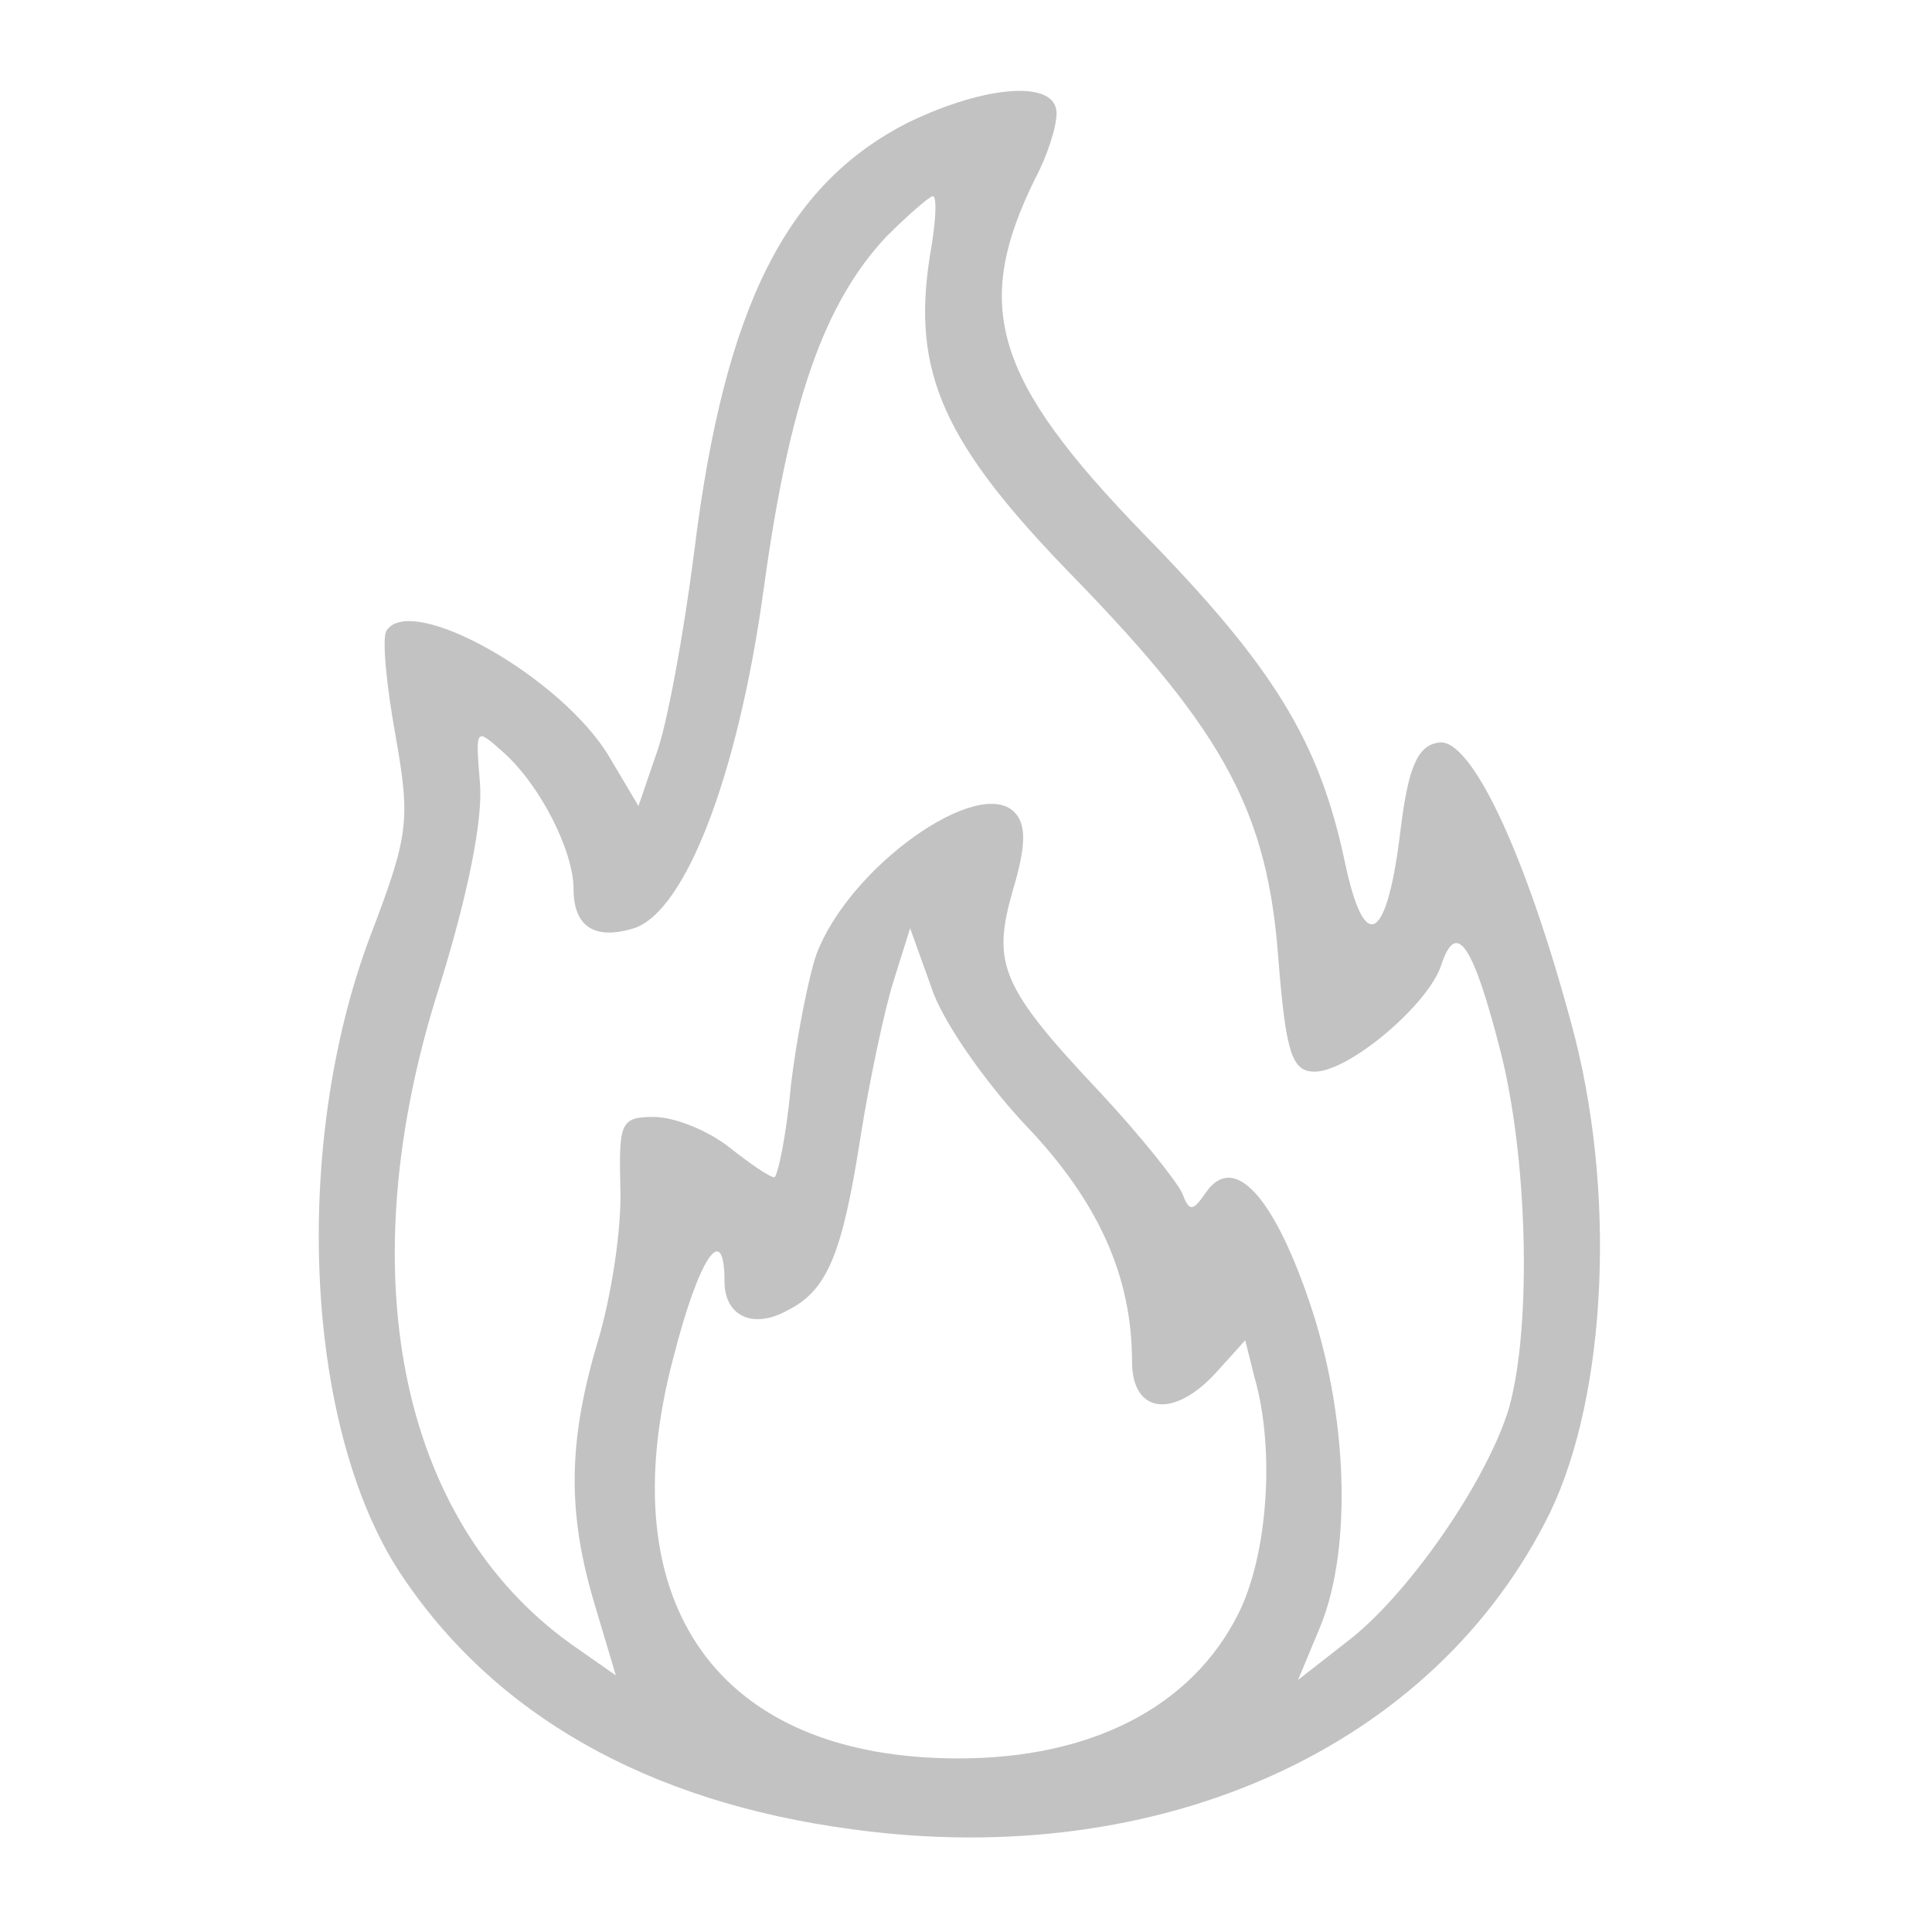 <svg xmlns="http://www.w3.org/2000/svg" width="70" height="70" viewBox="0 0 70 70" fill="none"><path d="M32.922 4.43C28.492 6.672 26.25 11.101 25.156 19.961C24.773 22.969 24.172 26.25 23.789 27.289L23.133 29.203L22.094 27.453C20.398 24.555 14.875 21.437 14 22.859C13.836 23.133 14 24.828 14.328 26.633C14.875 29.75 14.82 30.242 13.398 33.961C10.555 41.562 11.047 51.734 14.492 56.984C17.883 62.125 23.461 65.297 30.898 66.281C42.109 67.812 52.008 63.273 56.164 54.797C58.242 50.477 58.57 43.039 56.929 37.078C55.234 30.789 53.265 26.687 52.117 26.906C51.351 27.016 51.023 27.836 50.75 30.023C50.258 34.18 49.437 34.617 48.726 31.227C47.797 26.852 46.156 24.172 41.453 19.359C35.984 13.726 35.219 11.101 37.515 6.453C37.953 5.633 38.281 4.594 38.281 4.102C38.281 2.898 35.765 3.062 32.922 4.43ZM33.687 9.297C33.031 13.508 34.179 16.078 38.937 20.945C44.406 26.578 45.937 29.477 46.32 34.781C46.594 38.172 46.812 38.828 47.633 38.828C48.89 38.828 51.789 36.367 52.226 34.945C52.773 33.305 53.375 34.234 54.359 38.062C55.344 41.891 55.508 47.961 54.687 50.969C53.922 53.594 51.023 57.805 48.781 59.5L47.031 60.867L47.851 58.898C49 56.055 48.836 51.187 47.414 47.086C46.101 43.258 44.679 41.781 43.695 43.203C43.203 43.914 43.094 43.914 42.82 43.203C42.601 42.766 41.344 41.18 39.922 39.648C36.258 35.766 35.929 34.945 36.695 32.266C37.187 30.625 37.187 29.859 36.75 29.422C35.437 28.109 30.789 31.391 29.586 34.562C29.312 35.328 28.875 37.516 28.656 39.32C28.492 41.18 28.164 42.656 28.055 42.656C27.89 42.656 27.18 42.164 26.414 41.562C25.648 40.961 24.445 40.469 23.68 40.469C22.476 40.469 22.422 40.687 22.476 43.039C22.531 44.516 22.148 46.977 21.656 48.617C20.562 52.281 20.562 54.852 21.547 58.133L22.312 60.703L20.672 59.555C14.437 55.07 12.633 46.047 15.914 35.766C16.953 32.43 17.5 29.695 17.39 28.383C17.226 26.359 17.226 26.359 18.211 27.234C19.578 28.437 20.781 30.844 20.781 32.211C20.781 33.578 21.547 34.07 22.969 33.633C24.828 33.031 26.742 28.109 27.672 21.328C28.601 14.547 29.859 10.992 32.101 8.586C32.922 7.766 33.687 7.109 33.797 7.109C33.961 7.109 33.906 8.094 33.687 9.297ZM37.133 40.742C39.812 43.531 41.015 46.266 41.015 49.328C41.015 51.242 42.547 51.406 44.078 49.711L45.117 48.562L45.445 49.875C46.211 52.5 45.937 56.383 44.844 58.516C43.148 61.852 39.539 63.711 34.726 63.711C26.031 63.711 22.039 58.133 24.39 49.219C25.32 45.555 26.25 44.187 26.25 46.43C26.25 47.687 27.289 48.18 28.547 47.469C29.969 46.758 30.515 45.445 31.172 41.234C31.5 39.156 32.047 36.586 32.375 35.547L32.976 33.633L33.742 35.766C34.125 36.969 35.656 39.156 37.133 40.742Z" fill="#C2C2C2"></path></svg>